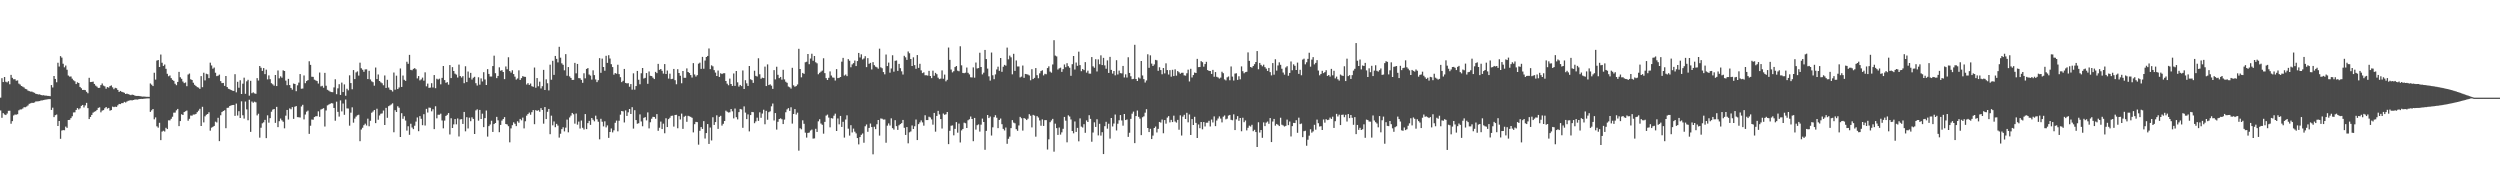 <?xml version="1.0" encoding="UTF-8"?>
<svg xmlns="http://www.w3.org/2000/svg" width="1920" height="150">
  <path d="M0 75.000h1v9.819H0zM1 60.054h1v30.437H1zM2 63.052h1v23.845H2zM3 59.152h1v28.769H3zM4 62.771h1v25.587H4zM5 63.295h1v23.880H5zM6 62.386h1v22.699H6zM7 64.707h1v20.359H7zM8 57.500h1v37.535H8zM9 59.747h1v33.301H9zM10 60.894h1v27.784H10zM11 60.830h1v27.118H11zM12 62.002h1v26.059H12zM13 61.729h1v25.976H13zM14 64.181h1v20.561H14zM15 64.906h1v19.187H15zM16 66.039h1v17.995H16zM17 66.579h1v16.782H17zM18 67.181h1v15.157H18zM19 68.259h1v14.120H19zM20 68.575h1v13.257H20zM21 69.598h1v11.403H21zM22 69.981h1v9.714H22zM23 70.333h1v9.036H23zM24 70.347h1v8.585H24zM25 70.853h1v8.199H25zM26 71.246h1v7.443H26zM27 72.027h1v5.901H27zM28 72.251h1v5.631H28zM29 72.526h1v5.246H29zM30 72.439h1v5.187H30zM31 72.940h1v4.202H31zM32 73.233h1v3.882H32zM33 73.128h1v3.722H33zM34 73.425h1v3.149H34zM35 73.444h1v2.987H35zM36 73.620h1v2.687H36zM37 73.679h1v2.463H37zM38 73.885h1v2.261H38zM39 65.309h1v19.144H39zM40 67.172h1v15.500H40zM41 58.353h1v31.625H41zM42 60.633h1v27.821H42zM43 63.171h1v24.795H43zM44 48.184h1v48.604H44zM45 51.116h1v41.808H45zM46 43.114h1v63.470H46zM47 44.238h1v55.990H47zM48 48.937h1v50.952H48zM49 51.736h1v48.327H49zM50 50.317h1v46.933H50zM51 53.531h1v44.669H51zM52 57.994h1v34.150H52zM53 58.843h1v33.214H53zM54 58.720h1v32.032H54zM55 60.427h1v28.849H55zM56 61.620h1v24.747H56zM57 62.409h1v23.852H57zM58 64.588h1v19.819H58zM59 63.245h1v19.753H59zM60 63.753h1v20.291H60zM61 66.744h1v16.480H61zM62 67.767h1v13.539H62zM63 69.113h1v11.499H63zM64 69.026h1v13.523H64zM65 69.218h1v11.737H65zM66 70.484h1v8.517H66zM67 71.603h1v11.453H67zM68 59.738h1v31.726H68zM69 63.039h1v26.791H69zM70 62.917h1v25.377H70zM71 62.688h1v23.834H71zM72 64.446h1v21.355H72zM73 65.730h1v19.654H73zM74 66.529h1v17.897H74zM75 67.529h1v15.331H75zM76 67.438h1v15.019H76zM77 65.387h1v20.906H77zM78 64.085h1v20.840H78zM79 65.739h1v18.833H79zM80 66.305h1v16.862H80zM81 68.163h1v14.026H81zM82 66.875h1v16.546H82zM83 67.282h1v15.619H83zM84 66.099h1v18.881H84zM85 65.565h1v18.952H85zM86 67.053h1v14.820H86zM87 68.516h1v13.754H87zM88 67.451h1v14.468H88zM89 67.772h1v14.367H89zM90 69.054h1v11.820H90zM91 70.589h1v9.224H91zM92 69.830h1v10.140H92zM93 70.489h1v8.714H93zM94 70.798h1v8.423H94zM95 71.251h1v6.979H95zM96 72.205h1v6.558H96zM97 71.889h1v6.070H97zM98 72.315h1v5.088H98zM99 72.652h1v4.518H99zM100 73.082h1v3.886H100zM101 72.675h1v4.417H101zM102 72.913h1v3.905H102zM103 73.370h1v3.104H103zM104 73.679h1v2.724H104zM105 73.689h1v2.799H105zM106 73.698h1v2.527H106zM107 73.840h1v2.206H107zM108 74.018h1v1.918H108zM109 74.178h1v1.794H109zM110 74.133h1v1.703H110zM111 74.233h1v1.497H111zM112 74.343h1v1.263H112zM113 74.357h1v1.213H113zM114 74.403h1v1.172H114zM115 64.103h1v21.822H115zM116 65.030h1v19.721H116zM117 66.080h1v17.652H117zM118 55.879h1v35.768H118zM119 61.143h1v29.009H119zM120 46.518h1v50.494H120zM121 46.092h1v51.948H121zM122 51.434h1v42.875H122zM123 41.872h1v65.745H123zM124 48.166h1v52.879H124zM125 50.626h1v49.767H125zM126 49.562h1v51.474H126zM127 52.828h1v45.340H127zM128 56.669h1v42.458H128zM129 58.587h1v33.809H129zM130 57.962h1v34.493H130zM131 60.027h1v31.231H131zM132 61.322h1v28.352H132zM133 62.121h1v24.420H133zM134 64.318h1v22.158H134zM135 65.451h1v19.277H135zM136 62.917h1v20.769H136zM137 55.190h1v41.685H137zM138 59.317h1v33.685H138zM139 60.542h1v27.228H139zM140 62.597h1v25.743H140zM141 63.844h1v22.222H141zM142 63.354h1v22.122H142zM143 66.209h1v18.670H143zM144 57.239h1v35.463H144zM145 56.499h1v34.758H145zM146 60.867h1v27.885H146zM147 61.418h1v27.434H147zM148 63.560h1v24.415H148zM149 65.144h1v22.831H149zM150 66.021h1v21.469H150zM151 66.943h1v19.231H151zM152 67.287h1v17.702H152zM153 68.255h1v15.312H153zM154 58.454h1v38.325H154zM155 66.980h1v15.054H155zM156 55.843h1v38.146H156zM157 61.748h1v27.620H157zM158 56.614h1v31.520H158zM159 57.044h1v30.487H159zM160 60.004h1v26.212H160zM161 48.143h1v52.222H161zM162 50.276h1v47.759H162zM163 52.718h1v44.729H163zM164 51.892h1v44.823H164zM165 55.843h1v37.613H165zM166 58.454h1v35.576H166zM167 58.109h1v32.337H167zM168 57.271h1v51.099H168zM169 62.318h1v26.191H169zM170 63.826h1v22.250H170zM171 63.716h1v21.527H171zM172 65.966h1v18.721H172zM173 58.344h1v40.089H173zM174 66.888h1v15.967H174zM175 68.186h1v14.482H175zM176 68.552h1v12.840H176zM177 69.109h1v11.861H177zM178 69.644h1v11.064H178zM179 69.816h1v10.764H179zM180 56.971h1v32.026H180zM181 70.917h1v8.645H181zM182 62.807h1v25.940H182zM183 67.397h1v17.993H183zM184 61.624h1v28.995H184zM185 72.178h1v5.658H185zM186 64.249h1v24.296H186zM187 59.637h1v31.437H187zM188 72.018h1v5.969H188zM189 62.478h1v21.524H189zM190 61.304h1v31.069H190zM191 73.462h1v3.136H191zM192 62.061h1v39.213H192zM193 71.571h1v6.384H193zM194 70.917h1v7.961H194zM195 71.716h1v6.386H195zM196 72.027h1v6.567H196zM197 60.004h1v28.624H197zM198 61.844h1v25.491H198zM199 50.681h1v55.049H199zM200 52.002h1v46.088H200zM201 54.408h1v40.304H201zM202 52.295h1v41.662H202zM203 56.930h1v35.127H203zM204 53.490h1v52.593H204zM205 60.976h1v27.592H205zM206 57.921h1v36.288H206zM207 60.802h1v29.950H207zM208 63.876h1v21.920H208zM209 64.753h1v19.430H209zM210 65.790h1v17.938H210zM211 57.591h1v36.773H211zM212 66.108h1v15.958H212zM213 54.131h1v43.491H213zM214 60.175h1v32.905H214zM215 58.633h1v32.406H215zM216 59.669h1v32.744H216zM217 53.998h1v39.508H217zM218 54.545h1v43.999H218zM219 61.903h1v26.954H219zM220 65.437h1v18.984H220zM221 60.555h1v31.243H221zM222 65.327h1v17.924H222zM223 67.511h1v16.404H223zM224 68.871h1v13.385H224zM225 64.135h1v27.137H225zM226 64.487h1v17.473H226zM227 70.036h1v11.408H227zM228 65.556h1v24.422H228zM229 63.428h1v26.633H229zM230 56.879h1v33.410H230zM231 68.127h1v13.623H231zM232 67.971h1v12.536H232zM233 57.976h1v33.740H233zM234 63.881h1v24.054H234zM235 62.244h1v23.502H235zM236 61.523h1v23.410H236zM237 47.051h1v55.743H237zM238 49.841h1v46.747H238zM239 58.926h1v32.882H239zM240 59.026h1v32.939H240zM241 61.166h1v28.746H241zM242 61.766h1v27.501H242zM243 62.272h1v26.986H243zM244 64.130h1v21.373H244zM245 55.692h1v34.005H245zM246 66.346h1v17.766H246zM247 65.911h1v17.720H247zM248 67.355h1v15.766H248zM249 55.984h1v41.220H249zM250 65.865h1v18.968H250zM251 68.962h1v11.984H251zM252 69.594h1v10.753H252zM253 70.306h1v9.458H253zM254 70.711h1v8.501H254zM255 70.798h1v8.622H255zM256 67.126h1v15.793H256zM257 60.894h1v31.854H257zM258 72.329h1v5.727H258zM259 67.820h1v18.087H259zM260 64.680h1v24.848H260zM261 72.913h1v4.179H261zM262 63.451h1v22.113H262zM263 70.706h1v8.787H263zM264 64.835h1v23.339H264zM265 73.521h1v2.914H265zM266 68.145h1v15.116H266zM267 69.365h1v13.983H267zM268 57.875h1v38.613H268zM269 63.771h1v22.774H269zM270 68.566h1v13.845H270zM271 53.833h1v40.371H271zM272 60.711h1v30.373H272zM273 55.591h1v33.964H273zM274 54.833h1v33.685H274zM275 58.044h1v30.066H275zM276 48.134h1v60.327H276zM277 52.425h1v47.063H277zM278 53.540h1v44.550H278zM279 55.167h1v40.987H279zM280 53.304h1v41.675H280zM281 53.263h1v43.138H281zM282 60.711h1v30.423H282zM283 54.366h1v42.582H283zM284 61.043h1v31.724H284zM285 62.487h1v24.104H285zM286 63.112h1v22.547H286zM287 65.799h1v18.659H287zM288 51.878h1v42.669H288zM289 60.729h1v22.788H289zM290 57.188h1v34.791H290zM291 62.208h1v26.475H291zM292 63.254h1v24.104H292zM293 63.924h1v23.159H293zM294 65.501h1v19.405H294zM295 57.976h1v38.013H295zM296 67.516h1v15.322H296zM297 61.281h1v29.169H297zM298 67.204h1v14.381H298zM299 68.884h1v12.071H299zM300 69.228h1v11.021H300zM301 70.283h1v9.078H301zM302 55.701h1v45.855H302zM303 68.889h1v15.720H303zM304 58.118h1v27.917H304zM305 68.383h1v13.243H305zM306 67.159h1v15.592H306zM307 52.599h1v52.630H307zM308 66.744h1v20.199H308zM309 58.026h1v33.227H309zM310 61.290h1v28.000H310zM311 62.103h1v30.490H311zM312 47.427h1v52.856H312zM313 48.997h1v47.997H313zM314 42.128h1v61.405H314zM315 53.636h1v41.380H315zM316 53.970h1v43.992H316zM317 52.911h1v46.258H317zM318 52.322h1v44.234H318zM319 53.236h1v40.174H319zM320 60.212h1v29.995H320zM321 58.427h1v42.339H321zM322 61.729h1v27.455H322zM323 60.999h1v30.236H323zM324 59.573h1v36.603H324zM325 61.958h1v25.724H325zM326 55.545h1v40.851H326zM327 66.291h1v17.317H327zM328 64.190h1v22.259H328zM329 67.493h1v15.143H329zM330 67.259h1v15.532H330zM331 63.913h1v21.582H331zM332 67.149h1v16.743H332zM333 57.674h1v41.481H333zM334 67.722h1v13.909H334zM335 60.473h1v30.398H335zM336 61.061h1v27.063H336zM337 60.413h1v27.697H337zM338 64.753h1v22.522H338zM339 59.821h1v32.703H339zM340 50.713h1v47.830H340zM341 61.505h1v31.133H341zM342 63.597h1v25.445H342zM343 63.089h1v25.068H343zM344 65.012h1v21.831H344zM345 49.951h1v53.296H345zM346 59.958h1v30.895H346zM347 51.544h1v46.738H347zM348 54.522h1v41.025H348zM349 56.568h1v34.900H349zM350 57.271h1v38.194H350zM351 59.541h1v31.460H351zM352 49.599h1v55.187H352zM353 58.427h1v33.271H353zM354 59.569h1v31.927H354zM355 58.472h1v36.686H355zM356 63.890h1v22.053H356zM357 50.892h1v49.952H357zM358 63.043h1v26.963H358zM359 54.916h1v43.731H359zM360 59.702h1v30.661H360zM361 55.984h1v37.123H361zM362 61.093h1v29.014H362zM363 59.711h1v31.621H363zM364 59.008h1v43.910H364zM365 63.920h1v20.886H365zM366 65.689h1v18.254H366zM367 59.349h1v33.335H367zM368 65.025h1v19.387H368zM369 60.221h1v31.170H369zM370 62.551h1v24.752H370zM371 55.444h1v42.190H371zM372 61.052h1v29.677H372zM373 65.268h1v19.597H373zM374 53.085h1v51.801H374zM375 56.792h1v40.092H375zM376 58.770h1v36.796H376zM377 58.752h1v33.983H377zM378 50.741h1v50.561H378zM379 42.739h1v52.552H379zM380 56.200h1v38.270H380zM381 60.004h1v29.730H381zM382 58.326h1v34.083H382zM383 51.736h1v49.801H383zM384 54.330h1v41.595H384zM385 53.851h1v38.750H385zM386 55.321h1v36.097H386zM387 60.789h1v29.171H387zM388 51.020h1v44.230H388zM389 53.199h1v42.408H389zM390 43.991h1v52.943H390zM391 54.554h1v54.770H391zM392 55.742h1v42.875H392zM393 53.970h1v42.174H393zM394 56.893h1v37.041H394zM395 58.903h1v36.159H395zM396 61.148h1v35.727H396zM397 60.262h1v32.859H397zM398 54.021h1v40.215H398zM399 61.414h1v29.918H399zM400 59.985h1v32.438H400zM401 58.477h1v31.859H401zM402 58.916h1v39.691H402zM403 59.013h1v34.095H403zM404 64.948h1v23.891H404zM405 63.835h1v23.770H405zM406 65.204h1v21.268H406zM407 64.158h1v23.976H407zM408 66.195h1v19.952H408zM409 66.680h1v17.832H409zM410 51.883h1v43.495H410zM411 67.378h1v17.198H411zM412 59.944h1v25.225H412zM413 66.241h1v18.373H413zM414 62.743h1v23.076H414zM415 67.944h1v15.095H415zM416 66.204h1v18.267H416zM417 53.654h1v41.311H417zM418 69.104h1v13.122H418zM419 60.921h1v30.547H419zM420 63.956h1v21.895H420zM421 69.443h1v14.212H421zM422 49.681h1v53.383H422zM423 61.230h1v27.585H423zM424 46.676h1v49.597H424zM425 57.513h1v35.782H425zM426 42.959h1v54.742H426zM427 45.206h1v49.906H427zM428 47.946h1v48.496H428zM429 35.960h1v69.725H429zM430 44.279h1v58.428H430zM431 48.649h1v50.501H431zM432 49.782h1v47.956H432zM433 54.034h1v46.887H433zM434 41.576h1v56.459H434zM435 58.175h1v33.694H435zM436 51.498h1v50.135H436zM437 58.651h1v31.579H437zM438 59.871h1v28.927H438zM439 61.414h1v25.319H439zM440 61.331h1v26.429H440zM441 48.276h1v46.709H441zM442 56.312h1v30.890H442zM443 49.107h1v46.649H443zM444 60.027h1v33.360H444zM445 60.084h1v38.618H445zM446 61.349h1v31.234H446zM447 63.570h1v34.589H447zM448 56.280h1v43.209H448zM449 60.180h1v27.416H449zM450 52.947h1v46.239H450zM451 52.295h1v42.275H451zM452 57.225h1v35.587H452zM453 58.072h1v37.812H453zM454 61.153h1v29.476H454zM455 54.034h1v37.926H455zM456 57.719h1v35.447H456zM457 61.047h1v27.778H457zM458 63.057h1v28.526H458zM459 61.606h1v31.877H459zM460 44.648h1v62.344H460zM461 55.898h1v35.365H461zM462 45.028h1v48.482H462zM463 51.434h1v45.637H463zM464 54.348h1v38.846H464zM465 42.831h1v54.990H465zM466 48.276h1v48.025H466zM467 42.398h1v63.465H467zM468 44.968h1v56.416H468zM469 49.285h1v49.389H469zM470 51.494h1v50.204H470zM471 57.326h1v42.788H471zM472 56.090h1v38.215H472zM473 56.605h1v36.015H473zM474 49.736h1v51.103H474zM475 56.911h1v35.832H475zM476 59.280h1v28.807H476zM477 63.075h1v22.177H477zM478 62.043h1v23.497H478zM479 52.966h1v41.096H479zM480 63.712h1v21.053H480zM481 64.057h1v24.958H481zM482 63.876h1v22.408H482zM483 66.589h1v17.144H483zM484 64.552h1v22.985H484zM485 68.857h1v13.449H485zM486 56.312h1v42.445H486zM487 68.852h1v15.798H487zM488 66.080h1v26.109H488zM489 54.494h1v40.540H489zM490 61.253h1v33.390H490zM491 64.716h1v23.131H491zM492 56.289h1v37.006H492zM493 52.213h1v44.749H493zM494 60.308h1v30.220H494zM495 59.784h1v30.156H495zM496 56.090h1v36.379H496zM497 64.364h1v21.952H497zM498 54.884h1v43.715H498zM499 58.234h1v35.644H499zM500 58.413h1v32.772H500zM501 59.665h1v30.023H501zM502 60.734h1v29.123H502zM503 55.181h1v35.994H503zM504 56.172h1v31.483H504zM505 49.065h1v51.382H505zM506 53.682h1v44.436H506zM507 53.002h1v40.398H507zM508 54.371h1v44.752H508zM509 56.504h1v38.489H509zM510 49.180h1v53.163H510zM511 56.811h1v34.015H511zM512 54.190h1v43.394H512zM513 60.358h1v31.128H513zM514 56.573h1v33.827H514zM515 60.784h1v28.208H515zM516 60.537h1v28.279H516zM517 52.952h1v44.280H517zM518 61.569h1v26.729H518zM519 64.721h1v23.459H519zM520 53.130h1v45.399H520zM521 56.085h1v33.104H521zM522 58.143h1v33.591H522zM523 63.961h1v23.278H523zM524 54.540h1v44.422H524zM525 59.756h1v29.881H525zM526 59.747h1v29.174H526zM527 52.508h1v41.044H527zM528 55.298h1v33.655H528zM529 56.131h1v33.223H529zM530 57.655h1v32.097H530zM531 59.569h1v30.886H531zM532 48.463h1v53.211H532zM533 57.184h1v38.222H533zM534 58.784h1v34.809H534zM535 57.710h1v36.109H535zM536 48.882h1v62.211H536zM537 48.138h1v52.305H537zM538 52.888h1v44.715H538zM539 43.698h1v55.305H539zM540 52.796h1v40.233H540zM541 46.504h1v59.892H541zM542 43.785h1v58.411H542zM543 42.968h1v52.318H543zM544 37.232h1v73.326H544zM545 53.071h1v44.873H545zM546 50.185h1v57.711H546zM547 50.961h1v39.091H547zM548 53.856h1v42.115H548zM549 55.765h1v37.965H549zM550 58.358h1v30.211H550zM551 54.181h1v44.777H551zM552 59.072h1v30.657H552zM553 56.248h1v32.701H553zM554 56.861h1v39.604H554zM555 56.261h1v38.805H555zM556 56.216h1v36.699H556zM557 62.189h1v22.799H557zM558 64.236h1v21.588H558zM559 65.460h1v20.952H559zM560 60.363h1v25.853H560zM561 64.506h1v19.231H561zM562 65.993h1v19.533H562zM563 56.403h1v34.548H563zM564 65.934h1v17.436H564zM565 54.527h1v35.457H565zM566 63.245h1v28.430H566zM567 66.520h1v19.577H567zM568 65.240h1v18.405H568zM569 66.167h1v17.876H569zM570 54.131h1v44.024H570zM571 68.374h1v13.362H571zM572 61.583h1v24.880H572zM573 64.007h1v27.489H573zM574 65.989h1v21.895H574zM575 50.704h1v50.204H575zM576 60.862h1v27.487H576zM577 61.523h1v24.429H577zM578 63.661h1v22.490H578zM579 54.311h1v40.323H579zM580 58.266h1v34.992H580zM581 58.756h1v31.593H581zM582 44.762h1v48.070H582zM583 57.012h1v29.240H583zM584 60.445h1v30.041H584zM585 59.674h1v27.501H585zM586 59.940h1v24.326H586zM587 51.144h1v44.303H587zM588 66.085h1v19.036H588zM589 49.480h1v42.472H589zM590 65.346h1v20.806H590zM591 64.767h1v20.737H591zM592 65.817h1v15.832H592zM593 68.232h1v11.266H593zM594 53.865h1v38.640H594zM595 60.963h1v25.871H595zM596 51.263h1v48.249H596zM597 57.440h1v36.098H597zM598 59.999h1v31.401H598zM599 59.097h1v31.792H599zM600 61.203h1v30.371H600zM601 53.627h1v41.637H601zM602 60.976h1v30.902H602zM603 62.794h1v23.426H603zM604 63.579h1v20.423H604zM605 66.474h1v16.555H605zM606 67.039h1v18.093H606zM607 68.035h1v14.358H607zM608 52.057h1v42.891H608zM609 65.556h1v21.980H609zM610 66.593h1v17.189H610zM611 66.113h1v21.849H611zM612 64.893h1v21.648H612zM613 37.479h1v78.244H613zM614 53.007h1v45.505H614zM615 59.413h1v39.897H615zM616 56.030h1v36.361H616zM617 56.738h1v38.357H617zM618 47.818h1v54.049H618zM619 47.422h1v58.258H619zM620 41.494h1v60.616H620zM621 49.299h1v52.490H621zM622 44.936h1v55.315H622zM623 41.293h1v58.233H623zM624 46.635h1v59.835H624zM625 43.027h1v63.252H625zM626 47.827h1v51.117H626zM627 48.621h1v52.689H627zM628 57.035h1v36.123H628zM629 55.898h1v35.690H629zM630 55.021h1v39.854H630zM631 54.213h1v41.630H631zM632 44.735h1v57.908H632zM633 56.168h1v37.416H633zM634 59.990h1v28.794H634zM635 61.427h1v26.587H635zM636 59.752h1v30.575H636zM637 54.829h1v42.946H637zM638 58.022h1v32.712H638zM639 59.491h1v31.543H639zM640 59.688h1v29.142H640zM641 61.858h1v25.436H641zM642 53.117h1v47.507H642zM643 60.031h1v30.952H643zM644 59.766h1v35.699H644zM645 59.134h1v29.886H645zM646 47.363h1v50.140H646zM647 44.467h1v49.098H647zM648 58.012h1v47.691H648zM649 57.243h1v34.573H649zM650 58.486h1v30.101H650zM651 45.422h1v53.390H651zM652 46.639h1v57.494H652zM653 51.640h1v44.518H653zM654 49.450h1v52.280H654zM655 48.477h1v50.293H655zM656 46.472h1v54.655H656zM657 50.759h1v51.694H657zM658 46.882h1v59.174H658zM659 40.668h1v70.233H659zM660 44.142h1v61.147H660zM661 41.741h1v61.783H661zM662 45.689h1v56.834H662zM663 44.904h1v64.731H663zM664 43.165h1v53.829H664zM665 51.563h1v44.044H665zM666 44.671h1v56.576H666zM667 49.001h1v49.263H667zM668 48.257h1v46.635H668zM669 53.329h1v44.278H669zM670 47.713h1v70.806H670zM671 50.070h1v47.276H671zM672 51.212h1v47.956H672zM673 51.695h1v43.738H673zM674 52.746h1v39.430H674zM675 37.356h1v66.773H675zM676 51.714h1v39.283H676zM677 52.412h1v38.759H677zM678 55.371h1v36.473H678zM679 57.090h1v34.639H679zM680 41.872h1v67.773H680zM681 50.759h1v45.734H681zM682 48.097h1v46.681H682zM683 55.815h1v40.600H683zM684 52.572h1v38.318H684zM685 42.458h1v55.967H685zM686 55.048h1v44.505H686zM687 46.699h1v45.610H687zM688 46.436h1v50.430H688zM689 54.435h1v45.285H689zM690 49.043h1v47.185H690zM691 52.384h1v42.911H691zM692 54.783h1v39.801H692zM693 57.234h1v34.859H693zM694 42.849h1v55.287H694zM695 44.041h1v59.588H695zM696 45.987h1v51.598H696zM697 39.526h1v70.536H697zM698 40.894h1v60.753H698zM699 45.330h1v55.656H699zM700 50.713h1v45.647H700zM701 44.046h1v55.026H701zM702 50.015h1v46.942H702zM703 52.828h1v38.979H703zM704 42.307h1v65.264H704zM705 52.139h1v43.179H705zM706 49.010h1v44.987H706zM707 54.062h1v38.384H707zM708 56.186h1v37.798H708zM709 55.559h1v40.961H709zM710 57.811h1v30.703H710zM711 57.829h1v34.388H711zM712 58.040h1v34.195H712zM713 54.412h1v35.244H713zM714 58.349h1v31.863H714zM715 59.981h1v31.712H715zM716 54.279h1v41.485H716zM717 58.179h1v28.530H717zM718 55.971h1v45.152H718zM719 56.998h1v32.030H719zM720 59.633h1v25.495H720zM721 60.789h1v27.045H721zM722 60.372h1v31.051H722zM723 54.066h1v44.662H723zM724 60.487h1v26.683H724zM725 57.312h1v30.849H725zM726 62.464h1v25.292H726zM727 61.281h1v24.758H727zM728 36.507h1v74.202H728zM729 45.964h1v54.493H729zM730 53.403h1v43.186H730zM731 55.582h1v40.746H731zM732 54.687h1v49.249H732zM733 51.517h1v47.478H733zM734 50.686h1v43.124H734zM735 54.254h1v47.622H735zM736 54.737h1v40.197H736zM737 35.548h1v73.891H737zM738 50.166h1v49.998H738zM739 56.012h1v42.992H739zM740 56.216h1v37.974H740zM741 55.801h1v38.860H741zM742 51.874h1v46.450H742zM743 55.911h1v36.461H743zM744 57.127h1v34.452H744zM745 59.317h1v30.179H745zM746 59.491h1v31.886H746zM747 51.750h1v56.670H747zM748 59.656h1v30.895H748zM749 48.047h1v51.497H749zM750 52.576h1v43.577H750zM751 52.290h1v43.248H751zM752 40.485h1v60.565H752zM753 51.476h1v44.276H753zM754 57.163h1v33.948H754zM755 55.811h1v37.906H755zM756 38.342h1v76.722H756zM757 45.353h1v55.145H757zM758 52.663h1v35.649H758zM759 58.610h1v32.078H759zM760 61.903h1v27.606H760zM761 40.320h1v63.758H761zM762 57.784h1v39.996H762zM763 60.825h1v29.181H763zM764 57.113h1v31.364H764zM765 53.352h1v37.047H765zM766 51.176h1v47.230H766zM767 54.375h1v37.741H767zM768 44.550h1v46.470H768zM769 55.145h1v40.238H769zM770 51.258h1v47.718H770zM771 49.841h1v50.369H771zM772 50.414h1v47.539H772zM773 36.580h1v73.859H773zM774 45.559h1v61.030H774zM775 42.716h1v62.206H775zM776 44.019h1v54.374H776zM777 57.081h1v35.177H777zM778 41.334h1v52.843H778zM779 54.408h1v40.300H779zM780 46.431h1v52.797H780zM781 51.052h1v49.387H781zM782 51.070h1v45.290H782zM783 59.445h1v30.325H783zM784 58.839h1v31.987H784zM785 50.340h1v49.979H785zM786 59.770h1v30.867H786zM787 56.792h1v34.461H787zM788 57.003h1v35.187H788zM789 57.312h1v33.836H789zM790 57.948h1v29.753H790zM791 61.642h1v27.233H791zM792 53.139h1v44.685H792zM793 60.729h1v27.473H793zM794 59.789h1v28.986H794zM795 52.267h1v52.701H795zM796 57.742h1v31.447H796zM797 60.120h1v30.165H797zM798 56.326h1v36.217H798zM799 54.591h1v41.966H799zM800 53.957h1v37.755H800zM801 57.898h1v38.840H801zM802 56.683h1v35.589H802zM803 57.030h1v35.251H803zM804 52.272h1v62.571H804zM805 50.919h1v56.100H805zM806 54.971h1v38.872H806zM807 55.806h1v36.736H807zM808 49.530h1v41.755H808zM809 30.885h1v85.592H809zM810 42.691h1v52.275H810zM811 43.293h1v55.109H811zM812 53.375h1v50.259H812zM813 52.476h1v45.459H813zM814 51.965h1v51.401H814zM815 55.190h1v46.466H815zM816 53.094h1v45.823H816zM817 49.498h1v40.295H817zM818 51.595h1v41.067H818zM819 48.530h1v60.799H819zM820 50.823h1v37.745H820zM821 52.002h1v37.475H821zM822 58.225h1v33.513H822zM823 49.299h1v51.302H823zM824 43.032h1v59.361H824zM825 53.394h1v39.874H825zM826 48.029h1v53.301H826zM827 50.558h1v47.665H827zM828 39.704h1v68.858H828zM829 50.020h1v40.931H829zM830 54.664h1v42.564H830zM831 52.979h1v44.946H831zM832 53.874h1v41.522H832zM833 47.740h1v54.264H833zM834 55.751h1v36.695H834zM835 54.279h1v39.441H835zM836 56.509h1v31.987H836zM837 56.596h1v34.708H837zM838 43.831h1v65.015H838zM839 50.919h1v50.842H839zM840 52.025h1v41.936H840zM841 45.454h1v52.044H841zM842 54.874h1v36.736H842zM843 45.607h1v58.357H843zM844 49.358h1v45.740H844zM845 42.517h1v61.643H845zM846 49.960h1v51.547H846zM847 44.458h1v73.868H847zM848 50.226h1v46.704H848zM849 52.773h1v40.783H849zM850 46.399h1v52.440H850zM851 55.998h1v39.032H851zM852 43.684h1v62.786H852zM853 53.645h1v36.997H853zM854 56.532h1v40.595H854zM855 54.508h1v40.389H855zM856 57.848h1v30.105H856zM857 46.211h1v54.008H857zM858 57.179h1v37.832H858zM859 54.231h1v38.141H859zM860 56.181h1v32.167H860zM861 56.385h1v36.134H861zM862 50.613h1v45.903H862zM863 59.473h1v28.059H863zM864 57.076h1v35.127H864zM865 59.546h1v32.193H865zM866 43.964h1v61.170H866zM867 56.030h1v45.910H867zM868 58.564h1v32.712H868zM869 60.830h1v26.455H869zM870 60.592h1v25.104H870zM871 34.415h1v75.518H871zM872 60.665h1v28.496H872zM873 62.189h1v22.699H873zM874 59.486h1v30.211H874zM875 60.299h1v30.858H875zM876 46.854h1v56.949H876zM877 57.976h1v32.108H877zM878 60.780h1v28.588H878zM879 63.387h1v23.163H879zM880 61.816h1v22.048H880zM881 41.663h1v56.638H881zM882 52.061h1v49.350H882zM883 42.503h1v56.395H883zM884 48.855h1v57.940H884zM885 50.686h1v53.447H885zM886 49.480h1v48.807H886zM887 45.955h1v51.204H887zM888 46.344h1v55.404H888zM889 54.362h1v44.582H889zM890 51.663h1v41.980H890zM891 53.801h1v40.352H891zM892 57.012h1v34.763H892zM893 52.199h1v50.158H893zM894 56.353h1v35.855H894zM895 48.649h1v46.303H895zM896 53.819h1v36.489H896zM897 57.234h1v31.964H897zM898 53.865h1v40.146H898zM899 58.903h1v33.154H899zM900 53.618h1v40.117H900zM901 58.408h1v30.407H901zM902 53.245h1v40.069H902zM903 58.104h1v36.063H903zM904 54.568h1v37.480H904zM905 55.486h1v44.138H905zM906 56.632h1v31.941H906zM907 55.920h1v48.158H907zM908 55.865h1v33.680H908zM909 57.857h1v30.323H909zM910 58.090h1v33.323H910zM911 56.243h1v30.389H911zM912 53.517h1v40.435H912zM913 62.542h1v25.361H913zM914 52.814h1v50.888H914zM915 59.514h1v31.913H915zM916 57.674h1v38.338H916zM917 55.692h1v34.033H917zM918 56.053h1v38.334H918zM919 45.193h1v60.794H919zM920 51.567h1v44.021H920zM921 51.434h1v47.045H921zM922 46.941h1v46.757H922zM923 47.786h1v51.529H923zM924 51.194h1v42.545H924zM925 49.221h1v47.915H925zM926 47.477h1v46.786H926zM927 53.801h1v40.389H927zM928 54.444h1v38.327H928zM929 54.536h1v42.573H929zM930 56.779h1v35.029H930zM931 53.659h1v40.398H931zM932 58.912h1v30.501H932zM933 55.362h1v41.508H933zM934 59.003h1v33.589H934zM935 59.518h1v31.524H935zM936 60.372h1v29.009H936zM937 59.578h1v31.524H937zM938 55.103h1v38.913H938zM939 56.195h1v33.410H939zM940 60.954h1v27.739H940zM941 61.752h1v29.872H941zM942 59.386h1v31.740H942zM943 58.710h1v30.059H943zM944 61.629h1v26.656H944zM945 51.029h1v40.959H945zM946 58.816h1v33.525H946zM947 61.835h1v25.972H947zM948 56.509h1v43.394H948zM949 56.284h1v35.376H949zM950 61.349h1v27.821H950zM951 58.573h1v34.193H951zM952 60.931h1v29.702H952zM953 50.993h1v49.796H953zM954 54.668h1v35.727H954zM955 56.243h1v37.604H955zM956 55.394h1v37.102H956zM957 55.145h1v45.020H957zM958 40.247h1v57.922H958zM959 46.740h1v49.762H959zM960 51.462h1v45.720H960zM961 51.970h1v43.891H961zM962 50.668h1v50.112H962zM963 49.294h1v50.417H963zM964 47.594h1v53.832H964zM965 39.242h1v73.646H965zM966 53.181h1v40.698H966zM967 48.354h1v53.454H967zM968 49.837h1v49.993H968zM969 50.928h1v54.912H969zM970 49.663h1v44.321H970zM971 51.567h1v45.322H971zM972 52.728h1v41.408H972zM973 54.476h1v38.851H973zM974 52.153h1v42.905H974zM975 55.412h1v35.248H975zM976 57.884h1v51.241H976zM977 48.413h1v44.900H977zM978 57.321h1v34.042H978zM979 45.518h1v50.989H979zM980 54.231h1v40.941H980zM981 50.281h1v45.557H981zM982 47.850h1v48.952H982zM983 49.750h1v40.664H983zM984 52.778h1v42.992H984zM985 55.696h1v40.645H985zM986 57.321h1v39.865H986zM987 51.805h1v44.848H987zM988 50.846h1v40.998H988zM989 58.166h1v37.915H989zM990 56.012h1v37.338H990zM991 47.230h1v57.601H991zM992 53.943h1v42.950H992zM993 49.409h1v44.946H993zM994 50.549h1v43.944H994zM995 53.741h1v38.558H995zM996 48.102h1v53.898H996zM997 56.728h1v33.644H997zM998 53.622h1v41.723H998zM999 57.825h1v37.027H999zM1000 45.772h1v59.572H1000zM1001 45.074h1v55.697H1001zM1002 49.395h1v51.003H1002zM1003 47.804h1v64.125H1003zM1004 45.220h1v62.099H1004zM1005 40.521h1v63.658H1005zM1006 51.212h1v48.057H1006zM1007 45.781h1v56.100H1007zM1008 43.895h1v57.018H1008zM1009 49.471h1v46.400H1009zM1010 48.303h1v51.259H1010zM1011 46.188h1v45.642H1011zM1012 54.176h1v40.449H1012zM1013 57.866h1v39.320H1013zM1014 56.806h1v40.119H1014zM1015 54.380h1v45.441H1015zM1016 56.154h1v35.576H1016zM1017 55.417h1v38.796H1017zM1018 53.906h1v37.617H1018zM1019 58.326h1v33.951H1019zM1020 57.582h1v34.374H1020zM1021 58.834h1v31.469H1021zM1022 52.906h1v38.416H1022zM1023 57.870h1v31.717H1023zM1024 54.398h1v43.857H1024zM1025 60.194h1v32.909H1025zM1026 58.839h1v28.601H1026zM1027 60.876h1v28.574H1027zM1028 61.913h1v26.152H1028zM1029 57.262h1v38.792H1029zM1030 57.939h1v30.277H1030zM1031 58.312h1v29.677H1031zM1032 50.901h1v39.123H1032zM1033 62.249h1v25.912H1033zM1034 45.069h1v48.267H1034zM1035 58.495h1v29.110H1035zM1036 57.715h1v33.033H1036zM1037 60.642h1v27.688H1037zM1038 57.683h1v32.795H1038zM1039 54.231h1v41.634H1039zM1040 52.837h1v37.123H1040zM1041 33.055h1v69.981H1041zM1042 46.644h1v49.290H1042zM1043 50.713h1v49.002H1043zM1044 45.740h1v52.387H1044zM1045 53.311h1v46.532H1045zM1046 50.281h1v48.975H1046zM1047 50.700h1v44.765H1047zM1048 48.289h1v57.556H1048zM1049 54.053h1v37.810H1049zM1050 59.138h1v33.079H1050zM1051 52.489h1v40.829H1051zM1052 55.431h1v38.006H1052zM1053 50.526h1v55.141H1053zM1054 58.418h1v30.238H1054zM1055 54.236h1v38.256H1055zM1056 50.139h1v43.699H1056zM1057 54.362h1v40.504H1057zM1058 54.998h1v42.795H1058zM1059 53.842h1v35.305H1059zM1060 52.586h1v49.043H1060zM1061 57.491h1v34.855H1061zM1062 57.220h1v32.325H1062zM1063 48.493h1v61.914H1063zM1064 47.010h1v46.850H1064zM1065 47.530h1v49.114H1065zM1066 57.117h1v39.776H1066zM1067 53.993h1v38.959H1067zM1068 47.896h1v47.482H1068zM1069 59.120h1v39.455H1069zM1070 51.290h1v49.925H1070zM1071 51.038h1v46.626H1071zM1072 50.709h1v46.262H1072zM1073 55.930h1v33.598H1073zM1074 59.972h1v31.474H1074zM1075 50.539h1v42.801H1075zM1076 53.851h1v46.253H1076zM1077 52.299h1v48.135H1077zM1078 51.961h1v45.933H1078zM1079 46.326h1v53.632H1079zM1080 51.682h1v47.574H1080zM1081 52.714h1v43.852H1081zM1082 54.007h1v40.723H1082zM1083 57.578h1v33.262H1083zM1084 53.714h1v42.614H1084zM1085 54.444h1v35.745H1085zM1086 54.989h1v36.242H1086zM1087 53.339h1v45.468H1087zM1088 54.334h1v37.267H1088zM1089 58.857h1v34.159H1089zM1090 57.509h1v36.617H1090zM1091 57.188h1v41.154H1091zM1092 55.016h1v35.392H1092zM1093 58.184h1v29.764H1093zM1094 59.409h1v30.229H1094zM1095 60.624h1v28.789H1095zM1096 59.679h1v30.314H1096zM1097 61.908h1v28.757H1097zM1098 59.026h1v30.863H1098zM1099 59.322h1v38.540H1099zM1100 61.610h1v26.136H1100zM1101 56.628h1v38.025H1101zM1102 59.647h1v37.347H1102zM1103 60.372h1v30.073H1103zM1104 61.121h1v30.078H1104zM1105 60.583h1v28.288H1105zM1106 49.800h1v47.185H1106zM1107 54.490h1v37.965H1107zM1108 58.788h1v33.914H1108zM1109 57.170h1v34.358H1109zM1110 46.317h1v45.736H1110zM1111 50.457h1v64.713H1111zM1112 52.773h1v43.014H1112zM1113 54.691h1v41.508H1113zM1114 53.352h1v49.826H1114zM1115 51.439h1v45.775H1115zM1116 51.354h1v41.552H1116zM1117 52.084h1v43.495H1117zM1118 53.815h1v48.025H1118zM1119 51.354h1v45.589H1119zM1120 50.585h1v44.289H1120zM1121 55.376h1v40.526H1121zM1122 56.358h1v49.533H1122zM1123 53.384h1v39.345H1123zM1124 53.952h1v36.999H1124zM1125 48.841h1v49.116H1125zM1126 57.239h1v35.509H1126zM1127 55.449h1v38.357H1127zM1128 55.181h1v41.900H1128zM1129 53.970h1v43.106H1129zM1130 45.046h1v50.446H1130zM1131 56.893h1v43.942H1131zM1132 50.951h1v47.988H1132zM1133 48.454h1v45.635H1133zM1134 47.878h1v54.040H1134zM1135 51.448h1v44.223H1135zM1136 57.678h1v37.572H1136zM1137 48.923h1v52.628H1137zM1138 56.802h1v34.065H1138zM1139 54.591h1v41.650H1139zM1140 53.741h1v43.252H1140zM1141 48.138h1v49.148H1141zM1142 54.842h1v44.143H1142zM1143 57.655h1v37.617H1143zM1144 46.445h1v59.149H1144zM1145 51.768h1v50.318H1145zM1146 51.508h1v45.486H1146zM1147 50.654h1v42.920H1147zM1148 51.020h1v43.481H1148zM1149 50.677h1v50.865H1149zM1150 52.126h1v38.668H1150zM1151 45.518h1v50.238H1151zM1152 53.741h1v51.856H1152zM1153 47.662h1v53.017H1153zM1154 49.649h1v50.970H1154zM1155 52.723h1v44.587H1155zM1156 45.607h1v58.366H1156zM1157 46.133h1v51.549H1157zM1158 44.257h1v62.172H1158zM1159 52.011h1v46.974H1159zM1160 49.249h1v47.512H1160zM1161 47.823h1v50.938H1161zM1162 48.896h1v50.861H1162zM1163 47.193h1v50.755H1163zM1164 51.759h1v46.830H1164zM1165 55.298h1v38.464H1165zM1166 50.974h1v43.445H1166zM1167 51.318h1v40.252H1167zM1168 48.992h1v60.392H1168zM1169 54.925h1v37.379H1169zM1170 57.243h1v34.147H1170zM1171 59.102h1v35.615H1171zM1172 58.326h1v36.942H1172zM1173 58.225h1v35.033H1173zM1174 58.248h1v31.730H1174zM1175 52.327h1v45.138H1175zM1176 58.523h1v31.073H1176zM1177 58.058h1v34.141H1177zM1178 57.724h1v33.433H1178zM1179 60.363h1v29.840H1179zM1180 57.202h1v33.101H1180zM1181 60.102h1v28.178H1181zM1182 55.911h1v38.782H1182zM1183 57.683h1v34.264H1183zM1184 59.116h1v29.572H1184zM1185 56.275h1v38.979H1185zM1186 60.441h1v28.384H1186zM1187 46.381h1v49.389H1187zM1188 51.608h1v43.646H1188zM1189 47.106h1v59.323H1189zM1190 48.772h1v53.484H1190zM1191 48.621h1v52.364H1191zM1192 52.240h1v45.225H1192zM1193 51.508h1v46.217H1193zM1194 42.357h1v68.453H1194zM1195 47.170h1v52.742H1195zM1196 45.689h1v53.575H1196zM1197 46.436h1v53.436H1197zM1198 49.212h1v45.294H1198zM1199 51.089h1v52.788H1199zM1200 50.681h1v45.651H1200zM1201 46.436h1v51.636H1201zM1202 55.435h1v36.658H1202zM1203 54.385h1v40.989H1203zM1204 55.614h1v36.837H1204zM1205 57.472h1v34.873H1205zM1206 44.444h1v59.597H1206zM1207 52.522h1v42.044H1207zM1208 52.924h1v39.284H1208zM1209 49.731h1v47.217H1209zM1210 54.824h1v36.622H1210zM1211 50.585h1v43.641H1211zM1212 51.773h1v40.407H1212zM1213 56.994h1v43.271H1213zM1214 55.714h1v35.065H1214zM1215 57.985h1v33.442H1215zM1216 58.541h1v35.498H1216zM1217 58.889h1v26.693H1217zM1218 54.847h1v36.228H1218zM1219 61.018h1v27.743H1219zM1220 52.544h1v34.399H1220zM1221 54.902h1v43.349H1221zM1222 58.637h1v38.622H1222zM1223 57.145h1v36.475H1223zM1224 56.195h1v33.017H1224zM1225 38.306h1v61.803H1225zM1226 50.475h1v47.642H1226zM1227 58.559h1v42.614H1227zM1228 48.230h1v50.948H1228zM1229 50.121h1v61.250H1229zM1230 49.887h1v54.511H1230zM1231 55.025h1v41.637H1231zM1232 48.695h1v52.653H1232zM1233 53.696h1v43.683H1233zM1234 54.330h1v39.842H1234zM1235 57.003h1v36.214H1235zM1236 58.678h1v30.387H1236zM1237 54.284h1v40.476H1237zM1238 55.103h1v37.622H1238zM1239 56.499h1v38.650H1239zM1240 55.449h1v37.148H1240zM1241 59.120h1v29.393H1241zM1242 60.546h1v30.483H1242zM1243 58.921h1v30.410H1243zM1244 57.266h1v35.740H1244zM1245 59.399h1v30.133H1245zM1246 59.331h1v29.744H1246zM1247 60.217h1v29.968H1247zM1248 60.615h1v29.927H1248zM1249 60.793h1v27.867H1249zM1250 61.372h1v27.972H1250zM1251 60.629h1v28.602H1251zM1252 56.834h1v39.535H1252zM1253 60.583h1v27.050H1253zM1254 61.180h1v30.000H1254zM1255 59.473h1v46.970H1255zM1256 60.070h1v29.833H1256zM1257 59.647h1v29.954H1257zM1258 55.884h1v32.685H1258zM1259 49.603h1v45.395H1259zM1260 57.605h1v33.868H1260zM1261 56.939h1v35.420H1261zM1262 58.161h1v34.289H1262zM1263 54.268h1v37.707H1263zM1264 46.886h1v53.669H1264zM1265 56.239h1v41.870H1265zM1266 54.254h1v43.566H1266zM1267 54.172h1v41.211H1267zM1268 49.221h1v49.121H1268zM1269 44.316h1v52.678H1269zM1270 44.147h1v52.465H1270zM1271 43.380h1v56.789H1271zM1272 46.326h1v45.303H1272zM1273 47.768h1v48.057H1273zM1274 50.668h1v44.504H1274zM1275 43.858h1v50.313H1275zM1276 58.285h1v45.619H1276zM1277 54.536h1v42.339H1277zM1278 51.682h1v56.780H1278zM1279 56.623h1v34.763H1279zM1280 57.179h1v31.568H1280zM1281 56.234h1v32.023H1281zM1282 57.248h1v31.023H1282zM1283 45.019h1v58.068H1283zM1284 53.920h1v43.719H1284zM1285 51.373h1v41.662H1285zM1286 54.902h1v37.274H1286zM1287 53.181h1v43.472H1287zM1288 49.919h1v46.143H1288zM1289 53.522h1v37.066H1289zM1290 46.580h1v46.610H1290zM1291 56.774h1v35.745H1291zM1292 52.313h1v41.735H1292zM1293 50.823h1v50.373H1293zM1294 44.426h1v49.732H1294zM1295 48.983h1v46.541H1295zM1296 55.751h1v40.078H1296zM1297 44.559h1v60.423H1297zM1298 50.217h1v51.508H1298zM1299 53.741h1v40.311H1299zM1300 52.185h1v43.822H1300zM1301 47.349h1v47.139H1301zM1302 51.920h1v48.052H1302zM1303 51.782h1v43.875H1303zM1304 43.794h1v53.351H1304zM1305 48.530h1v48.208H1305zM1306 46.198h1v57.249H1306zM1307 54.163h1v40.490H1307zM1308 56.154h1v32.671H1308zM1309 50.381h1v45.388H1309zM1310 54.884h1v38.068H1310zM1311 55.518h1v39.407H1311zM1312 55.989h1v34.859H1312zM1313 54.613h1v38.521H1313zM1314 54.481h1v37.777H1314zM1315 57.921h1v31.900H1315zM1316 55.568h1v36.065H1316zM1317 59.747h1v31.845H1317zM1318 59.049h1v27.876H1318zM1319 54.902h1v36.745H1319zM1320 56.696h1v36.590H1320zM1321 51.865h1v45.322H1321zM1322 57.852h1v28.215H1322zM1323 57.413h1v33.417H1323zM1324 60.022h1v29.730H1324zM1325 60.244h1v25.768H1325zM1326 59.198h1v30.430H1326zM1327 59.198h1v31.302H1327zM1328 52.636h1v41.797H1328zM1329 59.171h1v27.967H1329zM1330 58.976h1v31.859H1330zM1331 62.075h1v32.413H1331zM1332 59.367h1v25.935H1332zM1333 59.077h1v30.451H1333zM1334 61.464h1v28.721H1334zM1335 54.806h1v41.765H1335zM1336 60.239h1v26.127H1336zM1337 60.835h1v27.949H1337zM1338 60.587h1v37.057H1338zM1339 61.130h1v23.465H1339zM1340 51.466h1v47.556H1340zM1341 55.227h1v34.438H1341zM1342 58.413h1v32.238H1342zM1343 59.541h1v29.922H1343zM1344 59.022h1v28.835H1344zM1345 46.699h1v48.546H1345zM1346 47.427h1v48.217H1346zM1347 47.065h1v57.036H1347zM1348 50.116h1v47.249H1348zM1349 49.317h1v43.534H1349zM1350 47.658h1v52.094H1350zM1351 54.600h1v40.774H1351zM1352 49.198h1v44.877H1352zM1353 53.217h1v37.224H1353zM1354 55.550h1v38.016H1354zM1355 56.802h1v33.767H1355zM1356 57.426h1v32.261H1356zM1357 53.815h1v36.763H1357zM1358 59.031h1v31.726H1358zM1359 47.530h1v45.765H1359zM1360 53.304h1v36.949H1360zM1361 56.957h1v32.406H1361zM1362 51.421h1v39.446H1362zM1363 54.321h1v39.641H1363zM1364 57.326h1v35.699H1364zM1365 54.865h1v32.360H1365zM1366 53.966h1v37.306H1366zM1367 57.898h1v32.245H1367zM1368 57.930h1v32.190H1368zM1369 58.596h1v35.869H1369zM1370 58.546h1v28.032H1370zM1371 54.227h1v34.548H1371zM1372 61.551h1v28.872H1372zM1373 59.871h1v26.141H1373zM1374 57.085h1v34.127H1374zM1375 62.286h1v33.289H1375zM1376 60.802h1v27.963H1376zM1377 56.852h1v31.575H1377zM1378 45.440h1v56.308H1378zM1379 50.800h1v44.198H1379zM1380 57.715h1v38.970H1380zM1381 53.139h1v40.490H1381zM1382 55.247h1v39.659H1382zM1383 46.667h1v60.266H1383zM1384 45.316h1v59.648H1384zM1385 49.457h1v56.480H1385zM1386 41.748h1v63.156H1386zM1387 41.224h1v57.784H1387zM1388 50.896h1v48.409H1388zM1389 50.581h1v48.670H1389zM1390 51.480h1v45.136H1390zM1391 54.066h1v39.723H1391zM1392 57.935h1v36.104H1392zM1393 49.777h1v47.830H1393zM1394 54.334h1v45.191H1394zM1395 59.120h1v32.289H1395zM1396 54.540h1v39.407H1396zM1397 50.732h1v44.115H1397zM1398 59.317h1v33.115H1398zM1399 59.258h1v30.224H1399zM1400 57.788h1v33.534H1400zM1401 58.692h1v31.561H1401zM1402 59.999h1v28.446H1402zM1403 60.926h1v29.080H1403zM1404 60.830h1v28.409H1404zM1405 55.209h1v43.014H1405zM1406 62.139h1v28.622H1406zM1407 60.134h1v30.316H1407zM1408 58.482h1v34.580H1408zM1409 61.281h1v28.137H1409zM1410 61.244h1v29.535H1410zM1411 56.623h1v32.689H1411zM1412 49.432h1v52.248H1412zM1413 57.729h1v36.109H1413zM1414 56.204h1v36.761H1414zM1415 57.715h1v35.127H1415zM1416 60.592h1v32.781H1416zM1417 50.368h1v45.470H1417zM1418 50.626h1v47.729H1418zM1419 52.842h1v45.409H1419zM1420 52.020h1v48.011H1420zM1421 51.961h1v43.964H1421zM1422 52.485h1v40.700H1422zM1423 53.979h1v40.604H1423zM1424 53.194h1v45.521H1424zM1425 49.047h1v48.704H1425zM1426 48.363h1v52.103H1426zM1427 47.358h1v54.211H1427zM1428 49.969h1v51.483H1428zM1429 52.549h1v46.391H1429zM1430 55.266h1v38.441H1430zM1431 54.277h1v41.813H1431zM1432 56.632h1v37.581H1432zM1433 51.070h1v45.708H1433zM1434 56.907h1v35.882H1434zM1435 50.800h1v45.633H1435zM1436 42.105h1v58.109H1436zM1437 56.504h1v41.659H1437zM1438 51.512h1v43.999H1438zM1439 49.713h1v47.931H1439zM1440 52.103h1v40.854H1440zM1441 53.094h1v41.753H1441zM1442 54.158h1v42.625H1442zM1443 52.563h1v45.628H1443zM1444 56.655h1v34.516H1444zM1445 56.307h1v38.029H1445zM1446 58.431h1v33.603H1446zM1447 55.692h1v34.639H1447zM1448 54.554h1v37.663H1448zM1449 55.426h1v34.010H1449zM1450 44.284h1v56.587H1450zM1451 54.499h1v37.718H1451zM1452 54.245h1v39.476H1452zM1453 54.668h1v38.814H1453zM1454 55.417h1v36.493H1454zM1455 53.728h1v54.347H1455zM1456 53.002h1v42.078H1456zM1457 53.291h1v42.358H1457zM1458 55.280h1v37.842H1458zM1459 53.897h1v40.366H1459zM1460 53.764h1v41.321H1460zM1461 52.517h1v40.021H1461zM1462 41.650h1v56.743H1462zM1463 45.330h1v57.189H1463zM1464 42.664h1v57.345H1464zM1465 50.434h1v49.666H1465zM1466 48.376h1v51.076H1466zM1467 52.039h1v49.043H1467zM1468 55.545h1v41.600H1468zM1469 52.714h1v45.015H1469zM1470 52.654h1v44.427H1470zM1471 49.313h1v43.598H1471zM1472 53.300h1v38.926H1472zM1473 51.180h1v40.977H1473zM1474 49.427h1v44.234H1474zM1475 56.362h1v36.667H1475zM1476 57.017h1v38.311H1476zM1477 59.894h1v31.611H1477zM1478 58.166h1v33.120H1478zM1479 59.779h1v32.644H1479zM1480 58.962h1v31.360H1480zM1481 48.498h1v45.880H1481zM1482 59.541h1v29.954H1482zM1483 59.967h1v29.460H1483zM1484 59.072h1v36.246H1484zM1485 59.225h1v28.876H1485zM1486 59.669h1v30.165H1486zM1487 59.592h1v29.343H1487zM1488 57.518h1v45.299H1488zM1489 54.408h1v51.076H1489zM1490 61.404h1v28.407H1490zM1491 59.962h1v39.648H1491zM1492 60.340h1v27.853H1492zM1493 51.061h1v47.446H1493zM1494 51.535h1v40.970H1494zM1495 58.802h1v28.775H1495zM1496 50.285h1v49.554H1496zM1497 50.359h1v45.690H1497zM1498 53.590h1v40.568H1498zM1499 55.403h1v37.613H1499zM1500 51.768h1v42.678H1500zM1501 50.139h1v57.418H1501zM1502 50.162h1v45.887H1502zM1503 50.919h1v41.987H1503zM1504 55.135h1v36.352H1504zM1505 47.800h1v52.584H1505zM1506 53.430h1v38.576H1506zM1507 58.601h1v34.328H1507zM1508 49.498h1v42.062H1508zM1509 55.884h1v40.037H1509zM1510 58.012h1v33.813H1510zM1511 57.999h1v33.310H1511zM1512 54.650h1v37.343H1512zM1513 47.905h1v44.765H1513zM1514 57.669h1v33.644H1514zM1515 56.385h1v32.476H1515zM1516 56.879h1v31.433H1516zM1517 60.031h1v31.149H1517zM1518 57.898h1v32.776H1518zM1519 60.734h1v32.525H1519zM1520 57.935h1v29.954H1520zM1521 60.445h1v27.137H1521zM1522 60.848h1v28.254H1522zM1523 60.381h1v25.022H1523zM1524 60.546h1v25.525H1524zM1525 61.652h1v24.573H1525zM1526 62.391h1v22.099H1526zM1527 57.614h1v33.896H1527zM1528 63.474h1v23.461H1528zM1529 62.643h1v21.176H1529zM1530 62.428h1v22.154H1530zM1531 62.734h1v30.694H1531zM1532 58.031h1v32.168H1532zM1533 59.816h1v30.309H1533zM1534 54.627h1v45.610H1534zM1535 49.317h1v51.650H1535zM1536 44.707h1v65.516H1536zM1537 43.000h1v58.036H1537zM1538 43.831h1v58.215H1538zM1539 41.279h1v65.864H1539zM1540 43.325h1v60.739H1540zM1541 45.202h1v53.815H1541zM1542 52.327h1v48.251H1542zM1543 42.435h1v62.319H1543zM1544 50.997h1v49.906H1544zM1545 51.965h1v46.304H1545zM1546 50.787h1v47.988H1546zM1547 55.140h1v40.174H1547zM1548 59.381h1v30.758H1548zM1549 52.636h1v41.192H1549zM1550 52.920h1v41.820H1550zM1551 59.175h1v31.495H1551zM1552 56.673h1v35.241H1552zM1553 55.321h1v37.185H1553zM1554 58.294h1v31.298H1554zM1555 61.835h1v26.922H1555zM1556 59.031h1v29.474H1556zM1557 59.477h1v29.643H1557zM1558 59.592h1v30.822H1558zM1559 59.862h1v30.607H1559zM1560 59.148h1v32.536H1560zM1561 60.075h1v29.590H1561zM1562 58.949h1v31.437H1562zM1563 59.839h1v29.597H1563zM1564 58.971h1v30.318H1564zM1565 56.559h1v37.052H1565zM1566 56.980h1v31.799H1566zM1567 56.838h1v36.995H1567zM1568 58.701h1v32.721H1568zM1569 58.147h1v30.774H1569zM1570 51.327h1v47.139H1570zM1571 55.508h1v43.021H1571zM1572 56.467h1v40.833H1572zM1573 57.852h1v37.448H1573zM1574 53.517h1v39.393H1574zM1575 41.737h1v55.276H1575zM1576 41.853h1v51.886H1576zM1577 44.243h1v56.583H1577zM1578 44.330h1v52.286H1578zM1579 45.330h1v50.938H1579zM1580 49.535h1v48.185H1580zM1581 56.994h1v46.649H1581zM1582 54.806h1v42.152H1582zM1583 54.765h1v42.463H1583zM1584 55.801h1v42.371H1584zM1585 54.190h1v35.576H1585zM1586 52.512h1v38.235H1586zM1587 51.732h1v37.993H1587zM1588 56.499h1v32.735H1588zM1589 50.901h1v44.523H1589zM1590 55.701h1v36.116H1590zM1591 50.452h1v43.706H1591zM1592 53.545h1v41.962H1592zM1593 50.377h1v46.956H1593zM1594 48.340h1v52.113H1594zM1595 50.391h1v44.276H1595zM1596 52.869h1v37.535H1596zM1597 56.257h1v35.699H1597zM1598 57.145h1v40.279H1598zM1599 54.444h1v47.519H1599zM1600 53.167h1v38.086H1600zM1601 52.695h1v39.618H1601zM1602 54.279h1v37.313H1602zM1603 55.760h1v37.416H1603zM1604 51.801h1v43.960H1604zM1605 57.330h1v33.726H1605zM1606 52.249h1v37.775H1606zM1607 55.385h1v37.457H1607zM1608 52.682h1v44.138H1608zM1609 54.195h1v39.132H1609zM1610 57.985h1v35.976H1610zM1611 56.344h1v34.781H1611zM1612 53.071h1v39.114H1612zM1613 54.742h1v41.073H1613zM1614 58.072h1v31.620H1614zM1615 53.746h1v37.471H1615zM1616 51.112h1v52.158H1616zM1617 57.550h1v39.842H1617zM1618 58.610h1v35.704H1618zM1619 56.490h1v40.879H1619zM1620 56.756h1v41.861H1620zM1621 58.472h1v33.447H1621zM1622 55.879h1v35.539H1622zM1623 57.742h1v40.435H1623zM1624 60.780h1v27.304H1624zM1625 57.339h1v32.197H1625zM1626 56.518h1v39.297H1626zM1627 61.004h1v28.858H1627zM1628 59.386h1v30.316H1628zM1629 57.440h1v37.047H1629zM1630 59.729h1v31.360H1630zM1631 61.972h1v23.870H1631zM1632 57.976h1v33.575H1632zM1633 58.587h1v34.635H1633zM1634 62.826h1v23.678H1634zM1635 58.761h1v27.766H1635zM1636 58.770h1v33.630H1636zM1637 63.199h1v26.580H1637zM1638 60.212h1v25.113H1638zM1639 59.285h1v29.922H1639zM1640 61.574h1v29.574H1640zM1641 62.688h1v21.410H1641zM1642 60.152h1v26.869H1642zM1643 60.830h1v29.130H1643zM1644 64.103h1v20.162H1644zM1645 61.093h1v23.667H1645zM1646 56.834h1v42.527H1646zM1647 51.947h1v44.965H1647zM1648 50.480h1v42.600H1648zM1649 51.558h1v50.140H1649zM1650 48.740h1v51.575H1650zM1651 55.270h1v39.162H1651zM1652 50.777h1v40.622H1652zM1653 53.723h1v42.257H1653zM1654 55.334h1v39.796H1654zM1655 51.167h1v40.485H1655zM1656 55.353h1v34.589H1656zM1657 55.779h1v32.753H1657zM1658 58.981h1v33.866H1658zM1659 55.783h1v34.092H1659zM1660 56.646h1v31.298H1660zM1661 61.143h1v27.713H1661zM1662 59.747h1v26.908H1662zM1663 58.715h1v29.835H1663zM1664 61.473h1v25.793H1664zM1665 50.599h1v39.212H1665zM1666 51.098h1v40.297H1666zM1667 54.879h1v38.215H1667zM1668 44.275h1v55.077H1668zM1669 51.112h1v45.532H1669zM1670 51.677h1v47.015H1670zM1671 49.960h1v42.252H1671zM1672 56.664h1v38.911H1672zM1673 54.357h1v39.668H1673zM1674 55.911h1v36.631H1674zM1675 56.467h1v39.107H1675zM1676 55.971h1v30.968H1676zM1677 53.998h1v33.342H1677zM1678 57.962h1v30.872H1678zM1679 61.267h1v27.572H1679zM1680 57.131h1v30.776H1680zM1681 60.368h1v32.344H1681zM1682 60.381h1v25.580H1682zM1683 60.326h1v25.875H1683zM1684 61.560h1v27.109H1684zM1685 45.275h1v49.929H1685zM1686 56.172h1v40.375H1686zM1687 48.923h1v44.877H1687zM1688 52.934h1v45.459H1688zM1689 52.677h1v41.389H1689zM1690 46.445h1v50.531H1690zM1691 49.418h1v43.429H1691zM1692 45.959h1v49.473H1692zM1693 51.672h1v42.531H1693zM1694 58.573h1v32.795H1694zM1695 58.054h1v35.017H1695zM1696 53.851h1v38.746H1696zM1697 57.053h1v33.722H1697zM1698 59.518h1v29.789H1698zM1699 61.418h1v29.416H1699zM1700 58.477h1v32.257H1700zM1701 59.171h1v32.655H1701zM1702 60.022h1v32.506H1702zM1703 59.715h1v31.073H1703zM1704 60.999h1v29.451H1704zM1705 59.095h1v30.629H1705zM1706 58.353h1v31.517H1706zM1707 60.262h1v29.036H1707zM1708 61.061h1v26.452H1708zM1709 61.253h1v27.205H1709zM1710 60.921h1v27.533H1710zM1711 61.597h1v26.729H1711zM1712 61.665h1v26.583H1712zM1713 59.871h1v29.698H1713zM1714 60.249h1v29.352H1714zM1715 60.473h1v28.757H1715zM1716 60.061h1v29.870H1716zM1717 60.395h1v28.959H1717zM1718 56.335h1v32.813H1718zM1719 58.063h1v35.475H1719zM1720 56.458h1v34.672H1720zM1721 57.486h1v36.230H1721zM1722 57.642h1v35.097H1722zM1723 51.153h1v47.800H1723zM1724 50.038h1v49.957H1724zM1725 52.213h1v47.668H1725zM1726 52.828h1v51.337H1726zM1727 51.860h1v49.291H1727zM1728 48.539h1v45.898H1728zM1729 51.139h1v45.699H1729zM1730 52.126h1v53.834H1730zM1731 46.101h1v51.286H1731zM1732 47.539h1v48.203H1732zM1733 45.836h1v52.566H1733zM1734 46.621h1v58.553H1734zM1735 49.454h1v47.942H1735zM1736 48.919h1v47.819H1736zM1737 53.577h1v43.152H1737zM1738 54.906h1v36.347H1738zM1739 54.865h1v41.334H1739zM1740 50.322h1v42.694H1740zM1741 49.823h1v48.629H1741zM1742 53.217h1v42.156H1742zM1743 54.696h1v40.224H1743zM1744 56.504h1v34.065H1744zM1745 57.127h1v33.838H1745zM1746 54.865h1v33.657H1746zM1747 57.216h1v34.946H1747zM1748 55.930h1v36.949H1748zM1749 54.099h1v34.415H1749zM1750 56.934h1v32.927H1750zM1751 57.545h1v31.804H1751zM1752 56.509h1v38.421H1752zM1753 56.609h1v39.595H1753zM1754 53.961h1v38.913H1754zM1755 55.646h1v36.484H1755zM1756 54.263h1v37.118H1756zM1757 52.139h1v41.334H1757zM1758 55.289h1v39.631H1758zM1759 51.180h1v41.462H1759zM1760 51.828h1v41.939H1760zM1761 40.324h1v58.288H1761zM1762 50.809h1v48.698H1762zM1763 48.157h1v52.172H1763zM1764 54.016h1v42.316H1764zM1765 51.778h1v48.016H1765zM1766 54.522h1v41.925H1766zM1767 54.517h1v35.381H1767zM1768 53.291h1v45.374H1768zM1769 43.721h1v58.137H1769zM1770 49.029h1v51.122H1770zM1771 51.258h1v46.915H1771zM1772 50.121h1v45.413H1772zM1773 50.745h1v48.656H1773zM1774 55.417h1v38.567H1774zM1775 55.481h1v39.236H1775zM1776 50.649h1v45.138H1776zM1777 54.240h1v39.155H1777zM1778 52.947h1v41.577H1778zM1779 52.011h1v39.968H1779zM1780 53.934h1v37.940H1780zM1781 56.962h1v35.150H1781zM1782 58.967h1v36.169H1782zM1783 58.775h1v30.666H1783zM1784 58.271h1v36.993H1784zM1785 58.935h1v33.976H1785zM1786 57.243h1v32.687H1786zM1787 57.980h1v28.945H1787zM1788 60.825h1v29.529H1788zM1789 60.876h1v27.977H1789zM1790 59.166h1v28.201H1790zM1791 59.303h1v30.293H1791zM1792 60.889h1v28.853H1792zM1793 59.312h1v28.489H1793zM1794 61.107h1v26.191H1794zM1795 60.780h1v27.546H1795zM1796 61.597h1v27.269H1796zM1797 60.963h1v28.249H1797zM1798 60.835h1v28.203H1798zM1799 51.961h1v39.352H1799zM1800 45.156h1v54.802H1800zM1801 51.860h1v43.490H1801zM1802 48.170h1v54.358H1802zM1803 49.262h1v53.271H1803zM1804 49.294h1v44.088H1804zM1805 54.673h1v40.444H1805zM1806 52.249h1v49.668H1806zM1807 56.907h1v45.162H1807zM1808 53.508h1v41.989H1808zM1809 55.980h1v32.932H1809zM1810 56.568h1v33.955H1810zM1811 61.748h1v27.331H1811zM1812 54.481h1v34.864H1812zM1813 55.820h1v32.341H1813zM1814 57.948h1v32.099H1814zM1815 60.070h1v27.365H1815zM1816 58.788h1v29.240H1816zM1817 58.276h1v30.849H1817zM1818 61.285h1v26.626H1818zM1819 49.768h1v41.298H1819zM1820 53.824h1v42.124H1820zM1821 52.531h1v40.066H1821zM1822 52.705h1v40.586H1822zM1823 55.195h1v36.663H1823zM1824 54.897h1v36.750H1824zM1825 59.605h1v30.474H1825zM1826 57.564h1v28.949H1826zM1827 61.272h1v27.830H1827zM1828 58.564h1v28.908H1828zM1829 61.093h1v28.004H1829zM1830 59.331h1v26.658H1830zM1831 60.372h1v27.233H1831zM1832 61.931h1v24.150H1832zM1833 59.944h1v24.399H1833zM1834 62.707h1v24.591H1834zM1835 61.993h1v22.133H1835zM1836 62.478h1v22.570H1836zM1837 62.235h1v22.827H1837zM1838 62.579h1v22.483H1838zM1839 62.167h1v22.579H1839zM1840 62.922h1v22.108H1840zM1841 63.190h1v21.062H1841zM1842 62.638h1v21.401H1842zM1843 63.661h1v20.906H1843zM1844 62.997h1v20.506H1844zM1845 63.574h1v20.341H1845zM1846 63.455h1v20.359H1846zM1847 63.730h1v20.030H1847zM1848 63.620h1v20.433H1848zM1849 63.876h1v19.622H1849zM1850 64.176h1v19.240H1850zM1851 63.872h1v19.300H1851zM1852 64.359h1v19.057H1852zM1853 64.199h1v18.757H1853zM1854 64.419h1v18.634H1854zM1855 64.538h1v18.405H1855zM1856 64.515h1v18.368H1856zM1857 64.520h1v18.359H1857zM1858 64.879h1v17.954H1858zM1859 65.048h1v17.574H1859zM1860 65.044h1v17.505H1860zM1861 65.300h1v17.180H1861zM1862 65.327h1v16.928H1862zM1863 65.497h1v16.777H1863zM1864 65.652h1v16.445H1864zM1865 65.744h1v16.244H1865zM1866 65.874h1v16.040H1866zM1867 66.085h1v15.679H1867zM1868 66.209h1v15.445H1868zM1869 66.360h1v15.203H1869zM1870 66.570h1v14.855H1870zM1871 66.680h1v14.582H1871zM1872 66.898h1v14.282H1872zM1873 67.058h1v13.953H1873zM1874 67.268h1v13.605H1874zM1875 67.479h1v13.262H1875zM1876 67.685h1v12.854H1876zM1877 67.884h1v12.499H1877zM1878 68.127h1v12.108H1878zM1879 68.328h1v11.691H1879zM1880 68.557h1v11.270H1880zM1881 68.834h1v10.801H1881zM1882 69.104h1v10.316H1882zM1883 69.383h1v9.828H1883zM1884 69.699h1v9.279H1884zM1885 69.999h1v8.732H1885zM1886 70.306h1v8.251H1886zM1887 70.640h1v7.686H1887zM1888 70.985h1v7.070H1888zM1889 71.324h1v6.471H1889zM1890 71.674h1v5.859H1890zM1891 72.027h1v5.235H1891zM1892 72.375h1v4.626H1892zM1893 72.743h1v3.987H1893zM1894 73.091h1v3.360H1894zM1895 73.444h1v2.749H1895zM1896 73.808h1v2.115H1896zM1897 74.155h1v1.492H1897zM1898 74.517h1v1.000H1898zM1899 74.876h1v1.000H1899zM1900 74.995h1v1.000H1900zM1901 74.995h1v1.000H1901zM1902 74.995h1v1.000H1902zM1903 74.995h1v1.000H1903zM1904 74.995h1v1.000H1904zM1905 74.995h1v1.000H1905zM1906 74.995h1v1.000H1906zM1907 74.995h1v1.000H1907zM1908 74.995h1v1.000H1908zM1909 74.995h1v1.000H1909zM1910 74.995h1v1.000H1910zM1911 74.995h1v1.000H1911zM1912 74.995h1v1.000H1912zM1913 75.000h1v1.000H1913zM1914 75.000h1v1.000H1914zM1915 75.000h1v1.000H1915zM1916 75.000h1v1.000H1916zM1917 75.000h1v1.000H1917zM1918 75.000h1v1.000H1918zM1919 75.000h1v1.000H1919z" fill="#4a4a4a"></path>
</svg>
